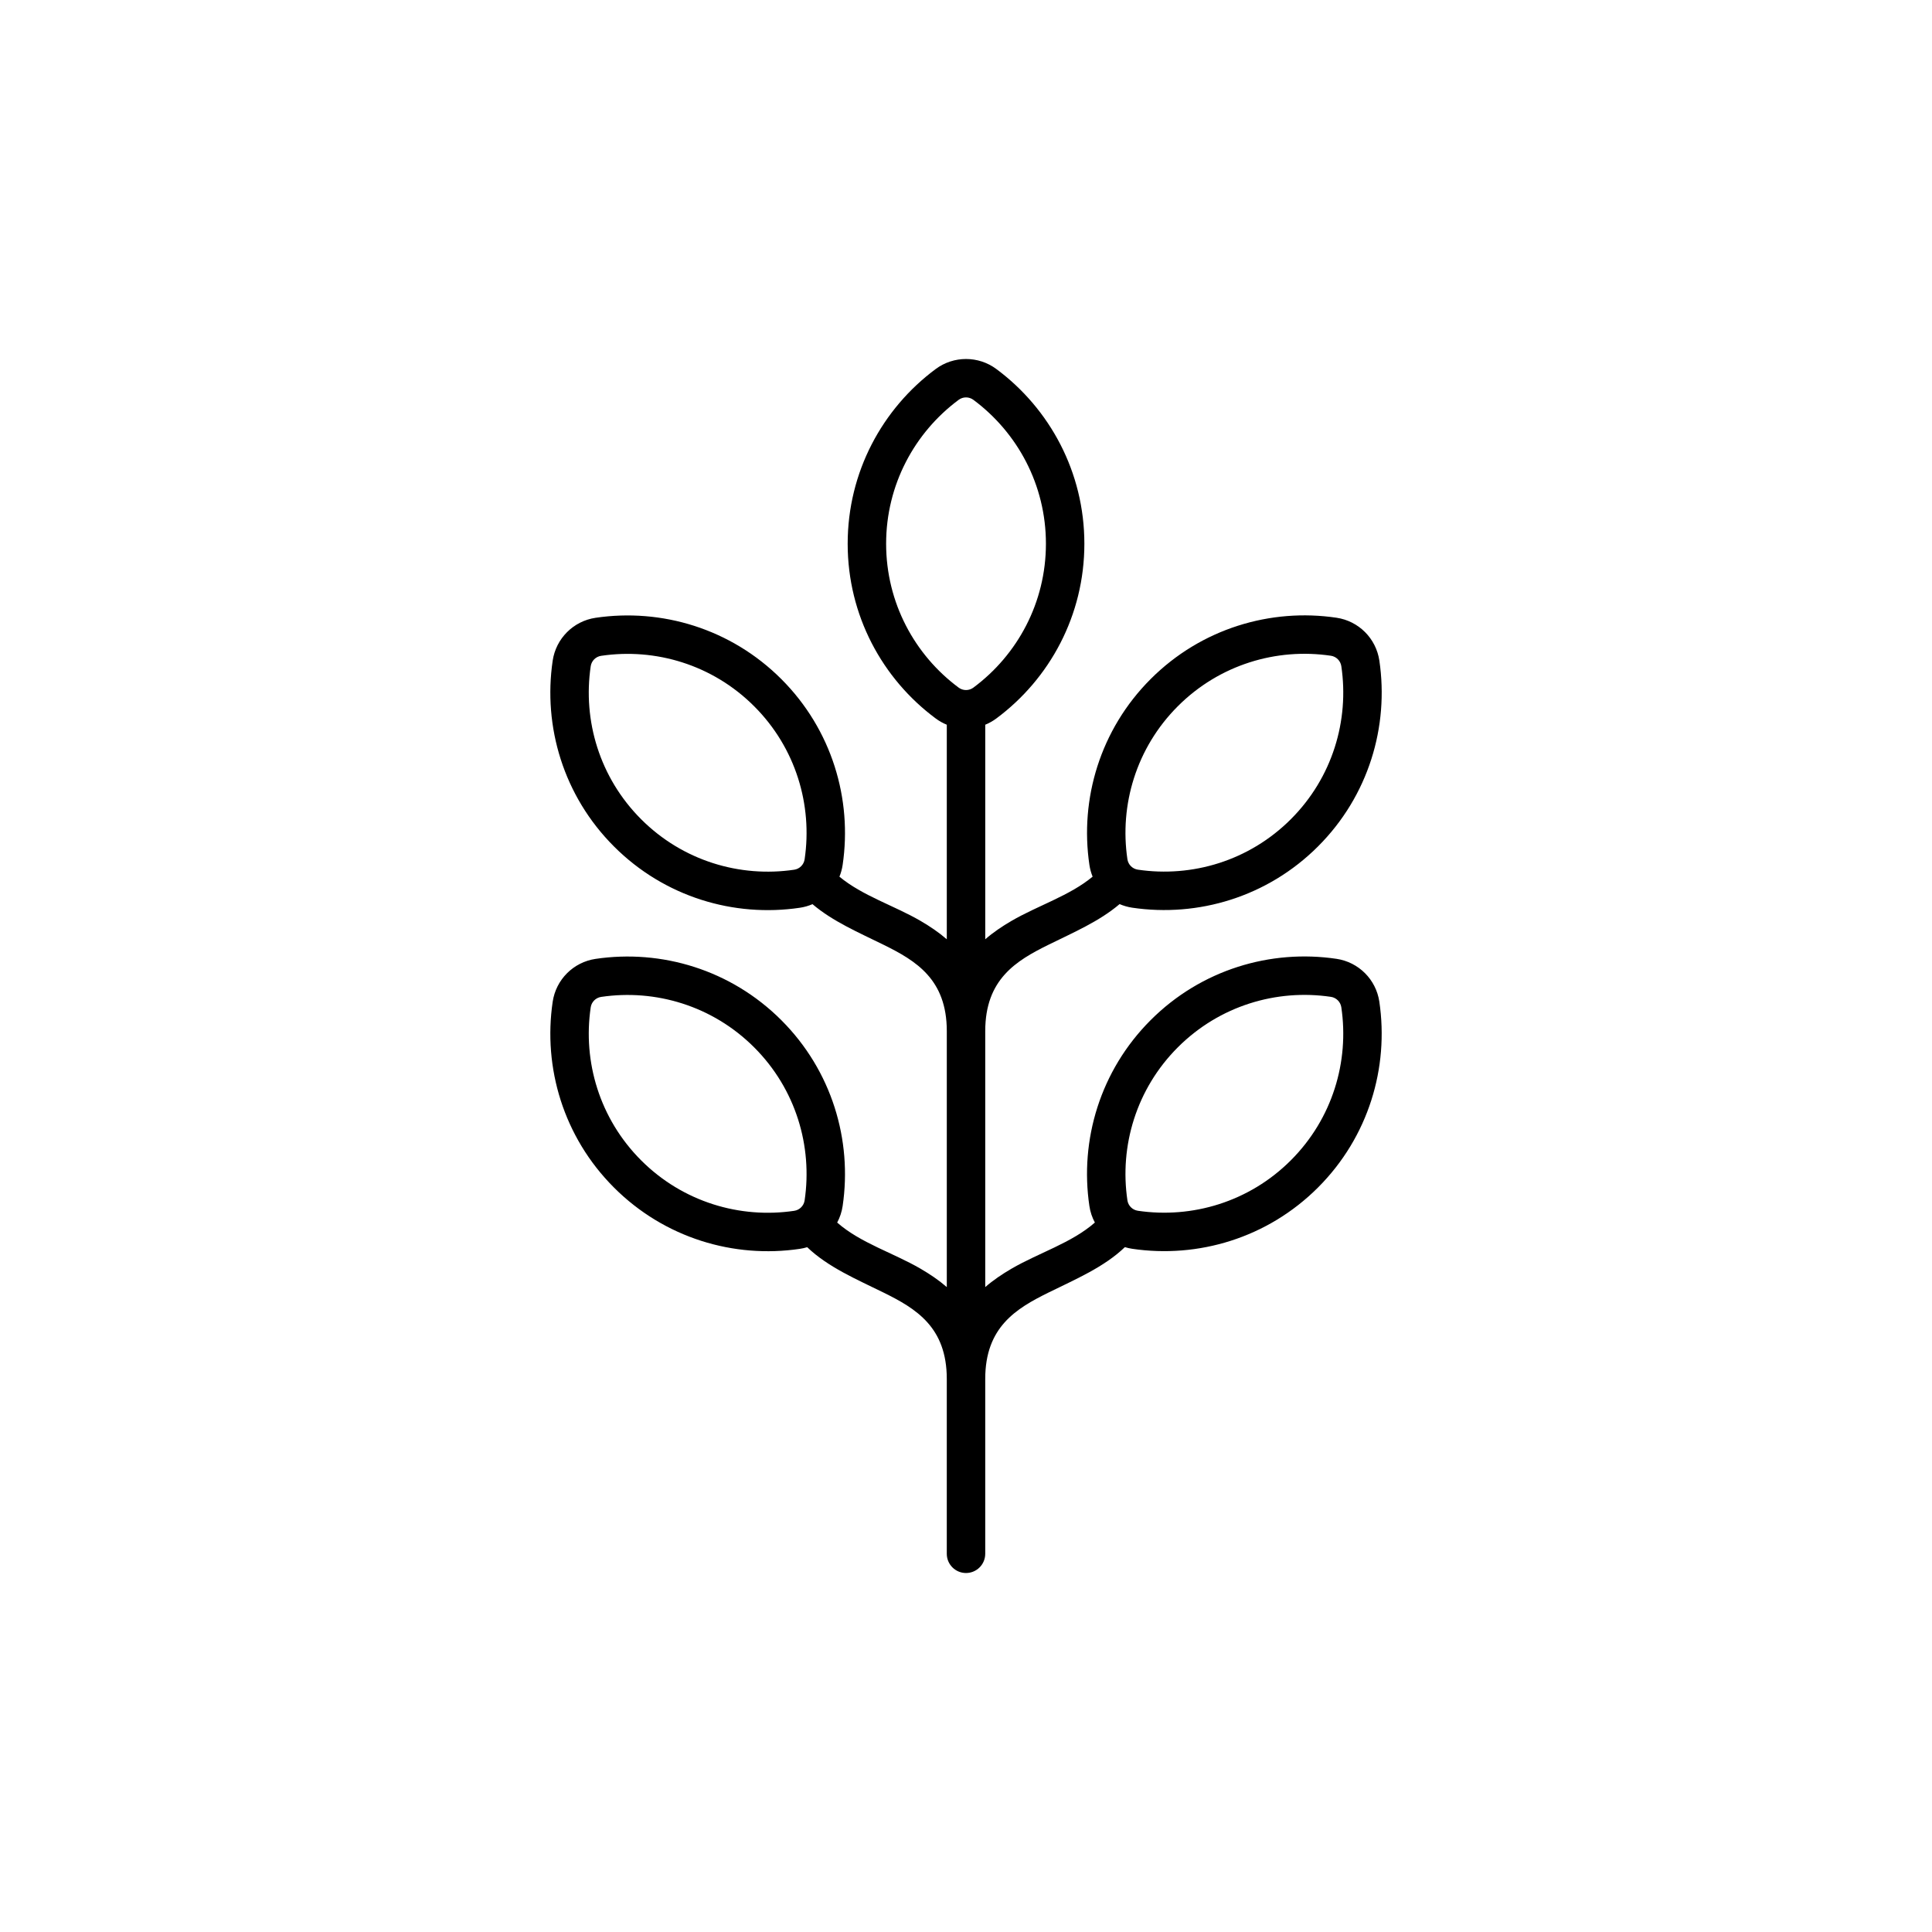 <?xml version="1.0" encoding="UTF-8"?>
<!-- Uploaded to: SVG Repo, www.svgrepo.com, Generator: SVG Repo Mixer Tools -->
<svg fill="#000000" width="800px" height="800px" version="1.1" viewBox="144 144 512 512" xmlns="http://www.w3.org/2000/svg">
 <path d="m394.91 336.06v56.859c-2.117-1.832-4.469-3.422-6.949-4.867-7.023-4.082-15.391-6.648-21.504-11.723 0.402-0.984 0.691-2.031 0.852-3.117 2.578-17.438-2.836-35.832-16.242-49.242-13.41-13.41-31.809-18.828-49.242-16.246-5.879 0.871-10.488 5.488-11.359 11.359-2.578 17.438 2.836 35.832 16.246 49.242 13.406 13.41 31.805 18.828 49.242 16.242 1.18-0.172 2.309-0.5 3.367-0.953 5.359 4.566 12.234 7.512 18.809 10.75 8.645 4.258 16.781 9.18 16.781 22.895v67.832c-2.117-1.832-4.469-3.422-6.949-4.867-7.254-4.219-15.941-6.816-22.102-12.234 0.719-1.34 1.219-2.82 1.449-4.387 2.578-17.438-2.836-35.832-16.242-49.242-13.41-13.41-31.809-18.828-49.242-16.246-5.879 0.871-10.488 5.488-11.359 11.359-2.578 17.438 2.836 35.832 16.246 49.242 13.406 13.406 31.805 18.828 49.242 16.242 0.672-0.098 1.324-0.246 1.961-0.438 5.535 5.305 13.047 8.488 20.211 12.016 8.645 4.262 16.781 9.18 16.781 22.895v46.34c0 2.812 2.281 5.094 5.094 5.094s5.094-2.281 5.094-5.094v-46.34c0-13.715 8.137-18.633 16.781-22.895 7.168-3.531 14.691-6.715 20.227-12.031 0.629 0.191 1.281 0.336 1.945 0.438 17.438 2.578 35.836-2.836 49.242-16.246 13.41-13.41 18.828-31.805 16.246-49.242-0.871-5.875-5.481-10.488-11.359-11.355-17.434-2.586-35.832 2.832-49.242 16.242-13.406 13.41-18.824 31.805-16.242 49.242 0.23 1.578 0.734 3.059 1.457 4.402-6.156 5.414-14.852 8.02-22.105 12.238-2.481 1.445-4.832 3.031-6.949 4.867v-67.832c0-13.715 8.137-18.637 16.781-22.895 6.578-3.246 13.457-6.191 18.824-10.766 1.059 0.453 2.176 0.777 3.352 0.953 17.438 2.578 35.836-2.836 49.242-16.246 13.41-13.41 18.828-31.805 16.246-49.242-0.871-5.875-5.481-10.488-11.359-11.355-17.434-2.586-35.832 2.836-49.242 16.242-13.406 13.41-18.824 31.805-16.242 49.242 0.16 1.094 0.453 2.144 0.855 3.133-6.109 5.074-14.484 7.644-21.508 11.73-2.481 1.445-4.832 3.031-6.949 4.867v-56.859c1.027-0.418 2.016-0.973 2.938-1.656 14.156-10.504 23.332-27.34 23.332-46.305 0-18.969-9.176-35.805-23.332-46.309-4.766-3.535-11.297-3.535-16.062 0-14.156 10.504-23.332 27.34-23.332 46.309 0 18.965 9.176 35.801 23.332 46.305 0.922 0.684 1.91 1.238 2.938 1.656zm-91.598 72.129h0.004c14.355-2.121 29.504 2.332 40.547 13.375 11.043 11.039 15.496 26.188 13.371 40.547-0.211 1.438-1.336 2.559-2.769 2.769-14.359 2.125-29.508-2.328-40.551-13.371-11.039-11.043-15.496-26.191-13.371-40.547v-0.004c0.211-1.43 1.34-2.555 2.769-2.769zm193.38-0.016h0.004c1.43 0.211 2.559 1.336 2.769 2.769 2.125 14.359-2.332 29.508-13.371 40.547-11.043 11.043-26.191 15.496-40.551 13.375v-0.004c-1.438-0.211-2.559-1.336-2.769-2.769-2.125-14.355 2.328-29.504 13.371-40.547s26.191-15.496 40.547-13.371zm-193.38-90.375h0.004c14.355-2.125 29.504 2.328 40.547 13.371 11.043 11.039 15.496 26.188 13.371 40.547-0.211 1.438-1.336 2.559-2.769 2.769-14.359 2.125-29.508-2.328-40.551-13.371-11.039-11.043-15.496-26.188-13.371-40.547 0.211-1.438 1.34-2.559 2.769-2.769zm193.38-0.02h0.004c1.43 0.211 2.559 1.336 2.769 2.769 2.125 14.359-2.332 29.508-13.371 40.547-11.043 11.043-26.191 15.504-40.551 13.375-1.438-0.211-2.559-1.34-2.769-2.769v-0.004c-2.125-14.355 2.328-29.504 13.371-40.547 11.043-11.043 26.191-15.496 40.547-13.371zm-98.645-67.812c1.164-0.867 2.754-0.867 3.918 0 11.652 8.652 19.215 22.512 19.215 38.129 0 15.613-7.562 29.477-19.215 38.125v0.004c-1.164 0.863-2.754 0.863-3.918 0v-0.004c-11.652-8.645-19.215-22.512-19.215-38.125 0-15.617 7.562-29.477 19.215-38.129z" fill-rule="evenodd"/>
</svg>